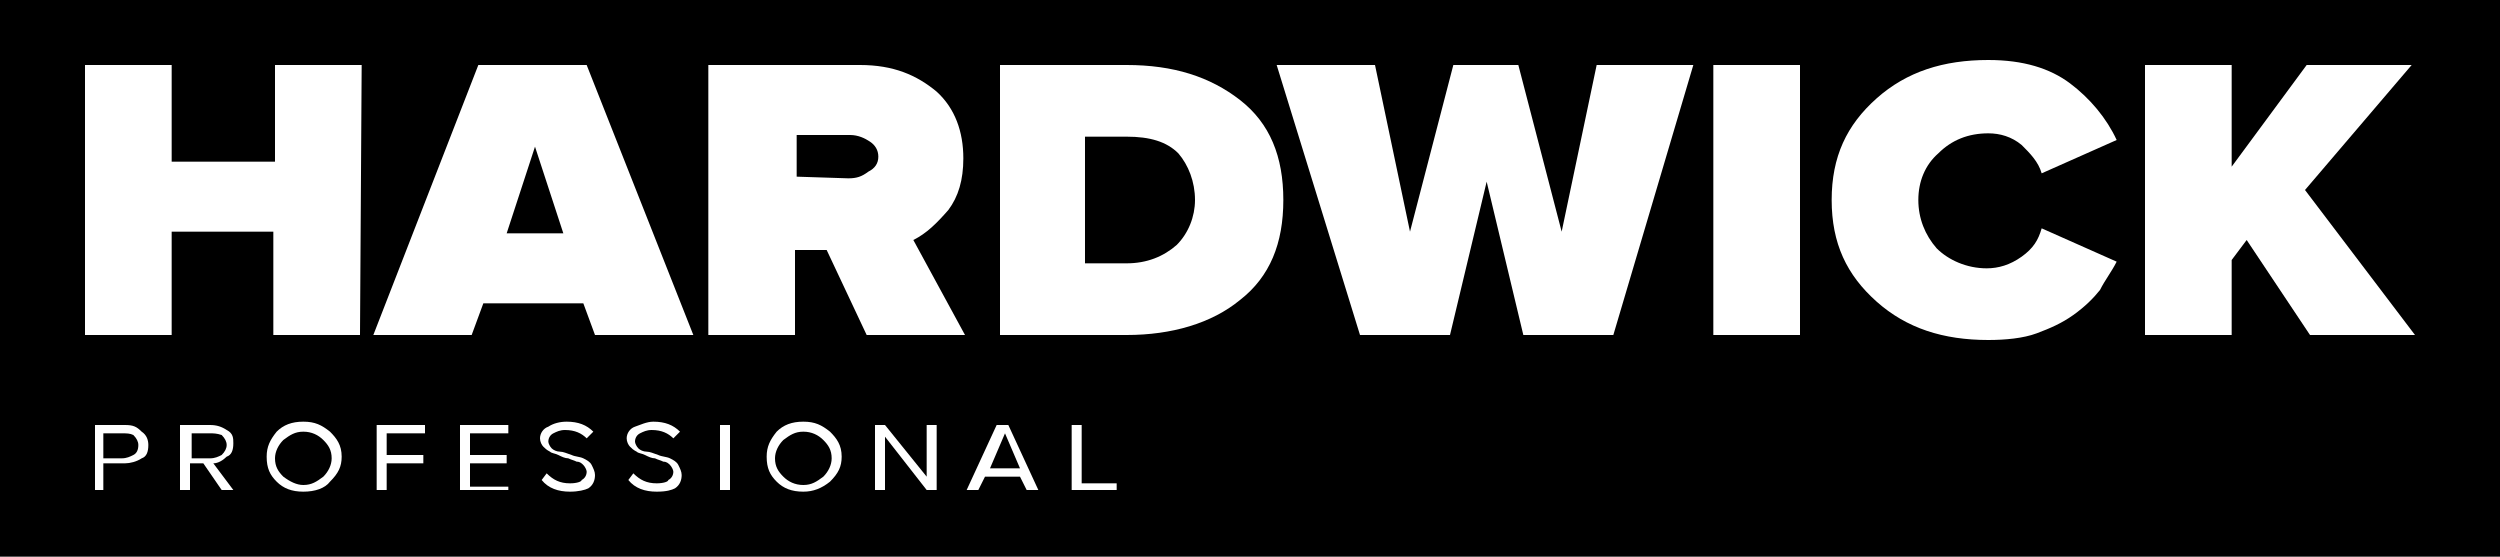 <?xml version="1.0" encoding="utf-8"?>
<!-- Generator: Adobe Illustrator 23.0.1, SVG Export Plug-In . SVG Version: 6.00 Build 0)  -->
<svg version="1.1" id="Layer_1" xmlns="http://www.w3.org/2000/svg" xmlns:xlink="http://www.w3.org/1999/xlink" x="0px" y="0px"
	 viewBox="0 0 150 33.4" style="enable-background:new 0 0 150 33.4;" xml:space="preserve">
<style type="text/css">
	.st0{fill:#FFFFFF;}
</style>
<rect y="-0.5" width="150" height="34.4"/>
<g>
	<g>
		<path class="st0" d="M21.6,20.1h-5.2v-6.2h-6.1v6.2H5.1V3.9h5.2v5.8h6.2V3.9h5.2L21.6,20.1L21.6,20.1z"/>
		<path class="st0" d="M41.6,20.1h-5.9l-0.7-1.9H29l-0.7,1.9h-5.9l6.3-16.2h6.5L41.6,20.1z M33.8,14l-1.7-5.2L30.4,14H33.8z"/>
		<path class="st0" d="M57.9,20.1H52L49.6,15h-1.9v5.1h-5.2V3.9h9.1c2,0,3.4,0.6,4.6,1.6c1.1,1,1.6,2.4,1.6,4c0,1.3-0.3,2.3-0.9,3.1
			c-0.7,0.8-1.3,1.4-2.1,1.8L57.9,20.1z M50.9,10.7c0.5,0,0.8-0.1,1.2-0.4c0.4-0.2,0.6-0.5,0.6-0.9c0-0.4-0.2-0.7-0.5-0.9
			c-0.3-0.2-0.7-0.4-1.2-0.4h-3.2v2.5L50.9,10.7L50.9,10.7z"/>
		<path class="st0" d="M67.6,20.1H60V3.9h7.6c2.8,0,5,0.7,6.8,2.1c1.8,1.4,2.6,3.4,2.6,6s-0.8,4.6-2.6,6
			C72.7,19.4,70.3,20.1,67.6,20.1z M67.6,15.8c1.2,0,2.2-0.4,3-1.1c0.7-0.7,1.1-1.7,1.1-2.7c0-1.1-0.4-2.1-1-2.8
			c-0.7-0.7-1.7-1-3.1-1h-2.5v7.6H67.6z"/>
		<path class="st0" d="M96.8,20.1h-5.4l-2.2-9.2l-2.2,9.2h-5.4L76.6,3.9h5.9l2.1,10l2.6-10h3.9l2.6,10l2.1-10h5.8L96.8,20.1z"/>
		<path class="st0" d="M108,20.1h-5.2V3.9h5.2V20.1z"/>
		<path class="st0" d="M119.3,20.4c-2.7,0-4.9-0.7-6.7-2.3c-1.8-1.6-2.7-3.5-2.7-6.1s0.9-4.5,2.7-6.1c1.8-1.6,4-2.3,6.7-2.3
			c2.1,0,3.7,0.5,4.9,1.4c1.2,0.9,2.2,2.1,2.8,3.4l-4.5,2c-0.2-0.7-0.7-1.2-1.2-1.7C120.7,8.2,120,8,119.3,8c-1.2,0-2.2,0.4-3,1.2
			c-0.8,0.7-1.2,1.7-1.2,2.8s0.4,2.1,1.1,2.9c0.7,0.7,1.8,1.2,3,1.2c0.7,0,1.4-0.2,2.1-0.7s1-1,1.2-1.7l4.5,2
			c-0.3,0.6-0.7,1.1-1,1.7c-0.4,0.5-0.9,1-1.6,1.5c-0.7,0.5-1.4,0.8-2.2,1.1S120.3,20.4,119.3,20.4z"/>
		<path class="st0" d="M144.9,20.1h-6.3l-3.8-5.7l-0.9,1.2v4.5h-5.2V3.9h5.2V10l4.5-6.1h6.3l-6.4,7.5L144.9,20.1z"/>
	</g>
	<g>
		<path class="st0" d="M6.2,29.4H5.7v-3.9h1.8c0.5,0,0.7,0.1,1,0.4c0.3,0.2,0.4,0.5,0.4,0.8c0,0.4-0.1,0.7-0.4,0.8
			c-0.3,0.2-0.7,0.3-1,0.3H6.2V29.4z M7.3,27.5c0.3,0,0.5-0.1,0.7-0.2c0.2-0.1,0.3-0.3,0.3-0.6c0-0.2-0.1-0.4-0.3-0.6
			C7.8,26,7.6,26,7.3,26H6.2v1.5H7.3z"/>
		<path class="st0" d="M14,29.4h-0.7l-1.1-1.6h-0.8v1.6h-0.6v-3.9h1.8c0.4,0,0.7,0.1,1,0.3C14,26,14,26.3,14,26.6
			c0,0.4-0.1,0.7-0.4,0.8c-0.2,0.2-0.5,0.4-0.8,0.4L14,29.4z M12.6,27.5c0.3,0,0.5-0.1,0.7-0.2c0.2-0.2,0.3-0.4,0.3-0.6
			c0-0.2-0.1-0.4-0.3-0.6C13,26,12.8,26,12.6,26h-1.1v1.5H12.6z"/>
		<path class="st0" d="M18.2,29.5c-0.7,0-1.2-0.2-1.6-0.6c-0.4-0.4-0.6-0.8-0.6-1.5c0-0.6,0.2-1,0.6-1.5c0.4-0.4,0.9-0.6,1.6-0.6
			s1.1,0.2,1.6,0.6c0.4,0.4,0.7,0.8,0.7,1.5c0,0.6-0.2,1-0.7,1.5C19.5,29.3,18.9,29.5,18.2,29.5z M18.2,29.1c0.5,0,0.8-0.2,1.2-0.5
			c0.3-0.3,0.5-0.7,0.5-1.1c0-0.5-0.2-0.8-0.5-1.1c-0.3-0.3-0.7-0.5-1.2-0.5c-0.5,0-0.8,0.2-1.2,0.5c-0.3,0.3-0.5,0.7-0.5,1.1
			c0,0.5,0.2,0.8,0.5,1.1C17.4,28.9,17.8,29.1,18.2,29.1z"/>
		<path class="st0" d="M23.2,29.4h-0.6v-3.9h2.9V26h-2.3v1.3h2.2v0.5h-2.2V29.4z"/>
		<path class="st0" d="M30.5,29.4h-2.9v-3.9h2.9V26h-2.3v1.3h2.2v0.5h-2.2v1.4h2.3V29.4z"/>
		<path class="st0" d="M34.2,29.5c-0.7,0-1.3-0.2-1.7-0.7l0.3-0.4c0.4,0.4,0.8,0.6,1.4,0.6c0.4,0,0.7-0.1,0.7-0.2
			c0.2-0.1,0.3-0.3,0.3-0.5c0-0.1-0.1-0.3-0.2-0.4c-0.1-0.1-0.2-0.2-0.4-0.2c-0.2-0.1-0.3-0.1-0.5-0.2c-0.2,0-0.4-0.1-0.6-0.2
			s-0.4-0.1-0.5-0.2c-0.2-0.1-0.3-0.2-0.4-0.3c-0.1-0.1-0.2-0.3-0.2-0.5c0-0.3,0.2-0.6,0.5-0.7c0.3-0.2,0.7-0.3,1.1-0.3
			c0.7,0,1.2,0.2,1.6,0.6l-0.4,0.4c-0.3-0.3-0.7-0.5-1.3-0.5c-0.3,0-0.5,0.1-0.7,0.2s-0.3,0.3-0.3,0.5c0,0.1,0.1,0.3,0.2,0.4
			s0.3,0.2,0.5,0.2s0.4,0.1,0.7,0.2c0.2,0.1,0.5,0.1,0.7,0.2s0.4,0.2,0.5,0.4s0.2,0.4,0.2,0.6c0,0.3-0.1,0.6-0.4,0.8
			C35.1,29.4,34.7,29.5,34.2,29.5z"/>
		<path class="st0" d="M39.4,29.5c-0.7,0-1.3-0.2-1.7-0.7l0.3-0.4c0.4,0.4,0.8,0.6,1.4,0.6c0.4,0,0.7-0.1,0.7-0.2
			c0.2-0.1,0.3-0.3,0.3-0.5c0-0.1-0.1-0.3-0.2-0.4s-0.2-0.2-0.4-0.2c-0.2-0.1-0.3-0.1-0.5-0.2c-0.2,0-0.4-0.1-0.6-0.2
			c-0.2-0.1-0.4-0.1-0.5-0.2c-0.2-0.1-0.3-0.2-0.4-0.3c-0.1-0.1-0.2-0.3-0.2-0.5c0-0.3,0.2-0.6,0.5-0.7s0.7-0.3,1.1-0.3
			c0.7,0,1.2,0.2,1.6,0.6l-0.4,0.4c-0.3-0.3-0.7-0.5-1.3-0.5c-0.3,0-0.5,0.1-0.7,0.2s-0.3,0.3-0.3,0.5c0,0.1,0.1,0.3,0.2,0.4
			c0.1,0.1,0.3,0.2,0.5,0.2c0.2,0,0.4,0.1,0.7,0.2c0.2,0.1,0.5,0.1,0.7,0.2s0.4,0.2,0.5,0.4c0.1,0.2,0.2,0.4,0.2,0.6
			c0,0.3-0.1,0.6-0.4,0.8C40.3,29.4,40,29.5,39.4,29.5z"/>
		<path class="st0" d="M43.8,29.4h-0.6v-3.9h0.6V29.4z"/>
		<path class="st0" d="M48.2,29.5c-0.7,0-1.2-0.2-1.6-0.6c-0.4-0.4-0.6-0.8-0.6-1.5c0-0.6,0.2-1,0.6-1.5c0.4-0.4,0.9-0.6,1.6-0.6
			s1.1,0.2,1.6,0.6c0.4,0.4,0.7,0.8,0.7,1.5c0,0.6-0.2,1-0.7,1.5C49.3,29.3,48.8,29.5,48.2,29.5z M48.2,29.1c0.5,0,0.8-0.2,1.2-0.5
			c0.3-0.3,0.5-0.7,0.5-1.1c0-0.5-0.2-0.8-0.5-1.1c-0.3-0.3-0.7-0.5-1.2-0.5c-0.5,0-0.8,0.2-1.2,0.5c-0.3,0.3-0.5,0.7-0.5,1.1
			c0,0.5,0.2,0.8,0.5,1.1C47.3,28.9,47.7,29.1,48.2,29.1z"/>
		<path class="st0" d="M56.2,29.4h-0.6l-2.5-3.2v3.2h-0.6v-3.9h0.6l2.5,3.1v-3.1h0.6V29.4z"/>
		<path class="st0" d="M62.3,29.4h-0.7l-0.4-0.8h-2.1l-0.4,0.8h-0.7l1.8-3.9h0.7L62.3,29.4z M61.2,28.1L60.3,26l-0.9,2.1H61.2z"/>
		<path class="st0" d="M66.9,29.4h-2.6v-3.9h0.6V29h2.1V29.4z"/>
	</g>
</g>
</svg>

